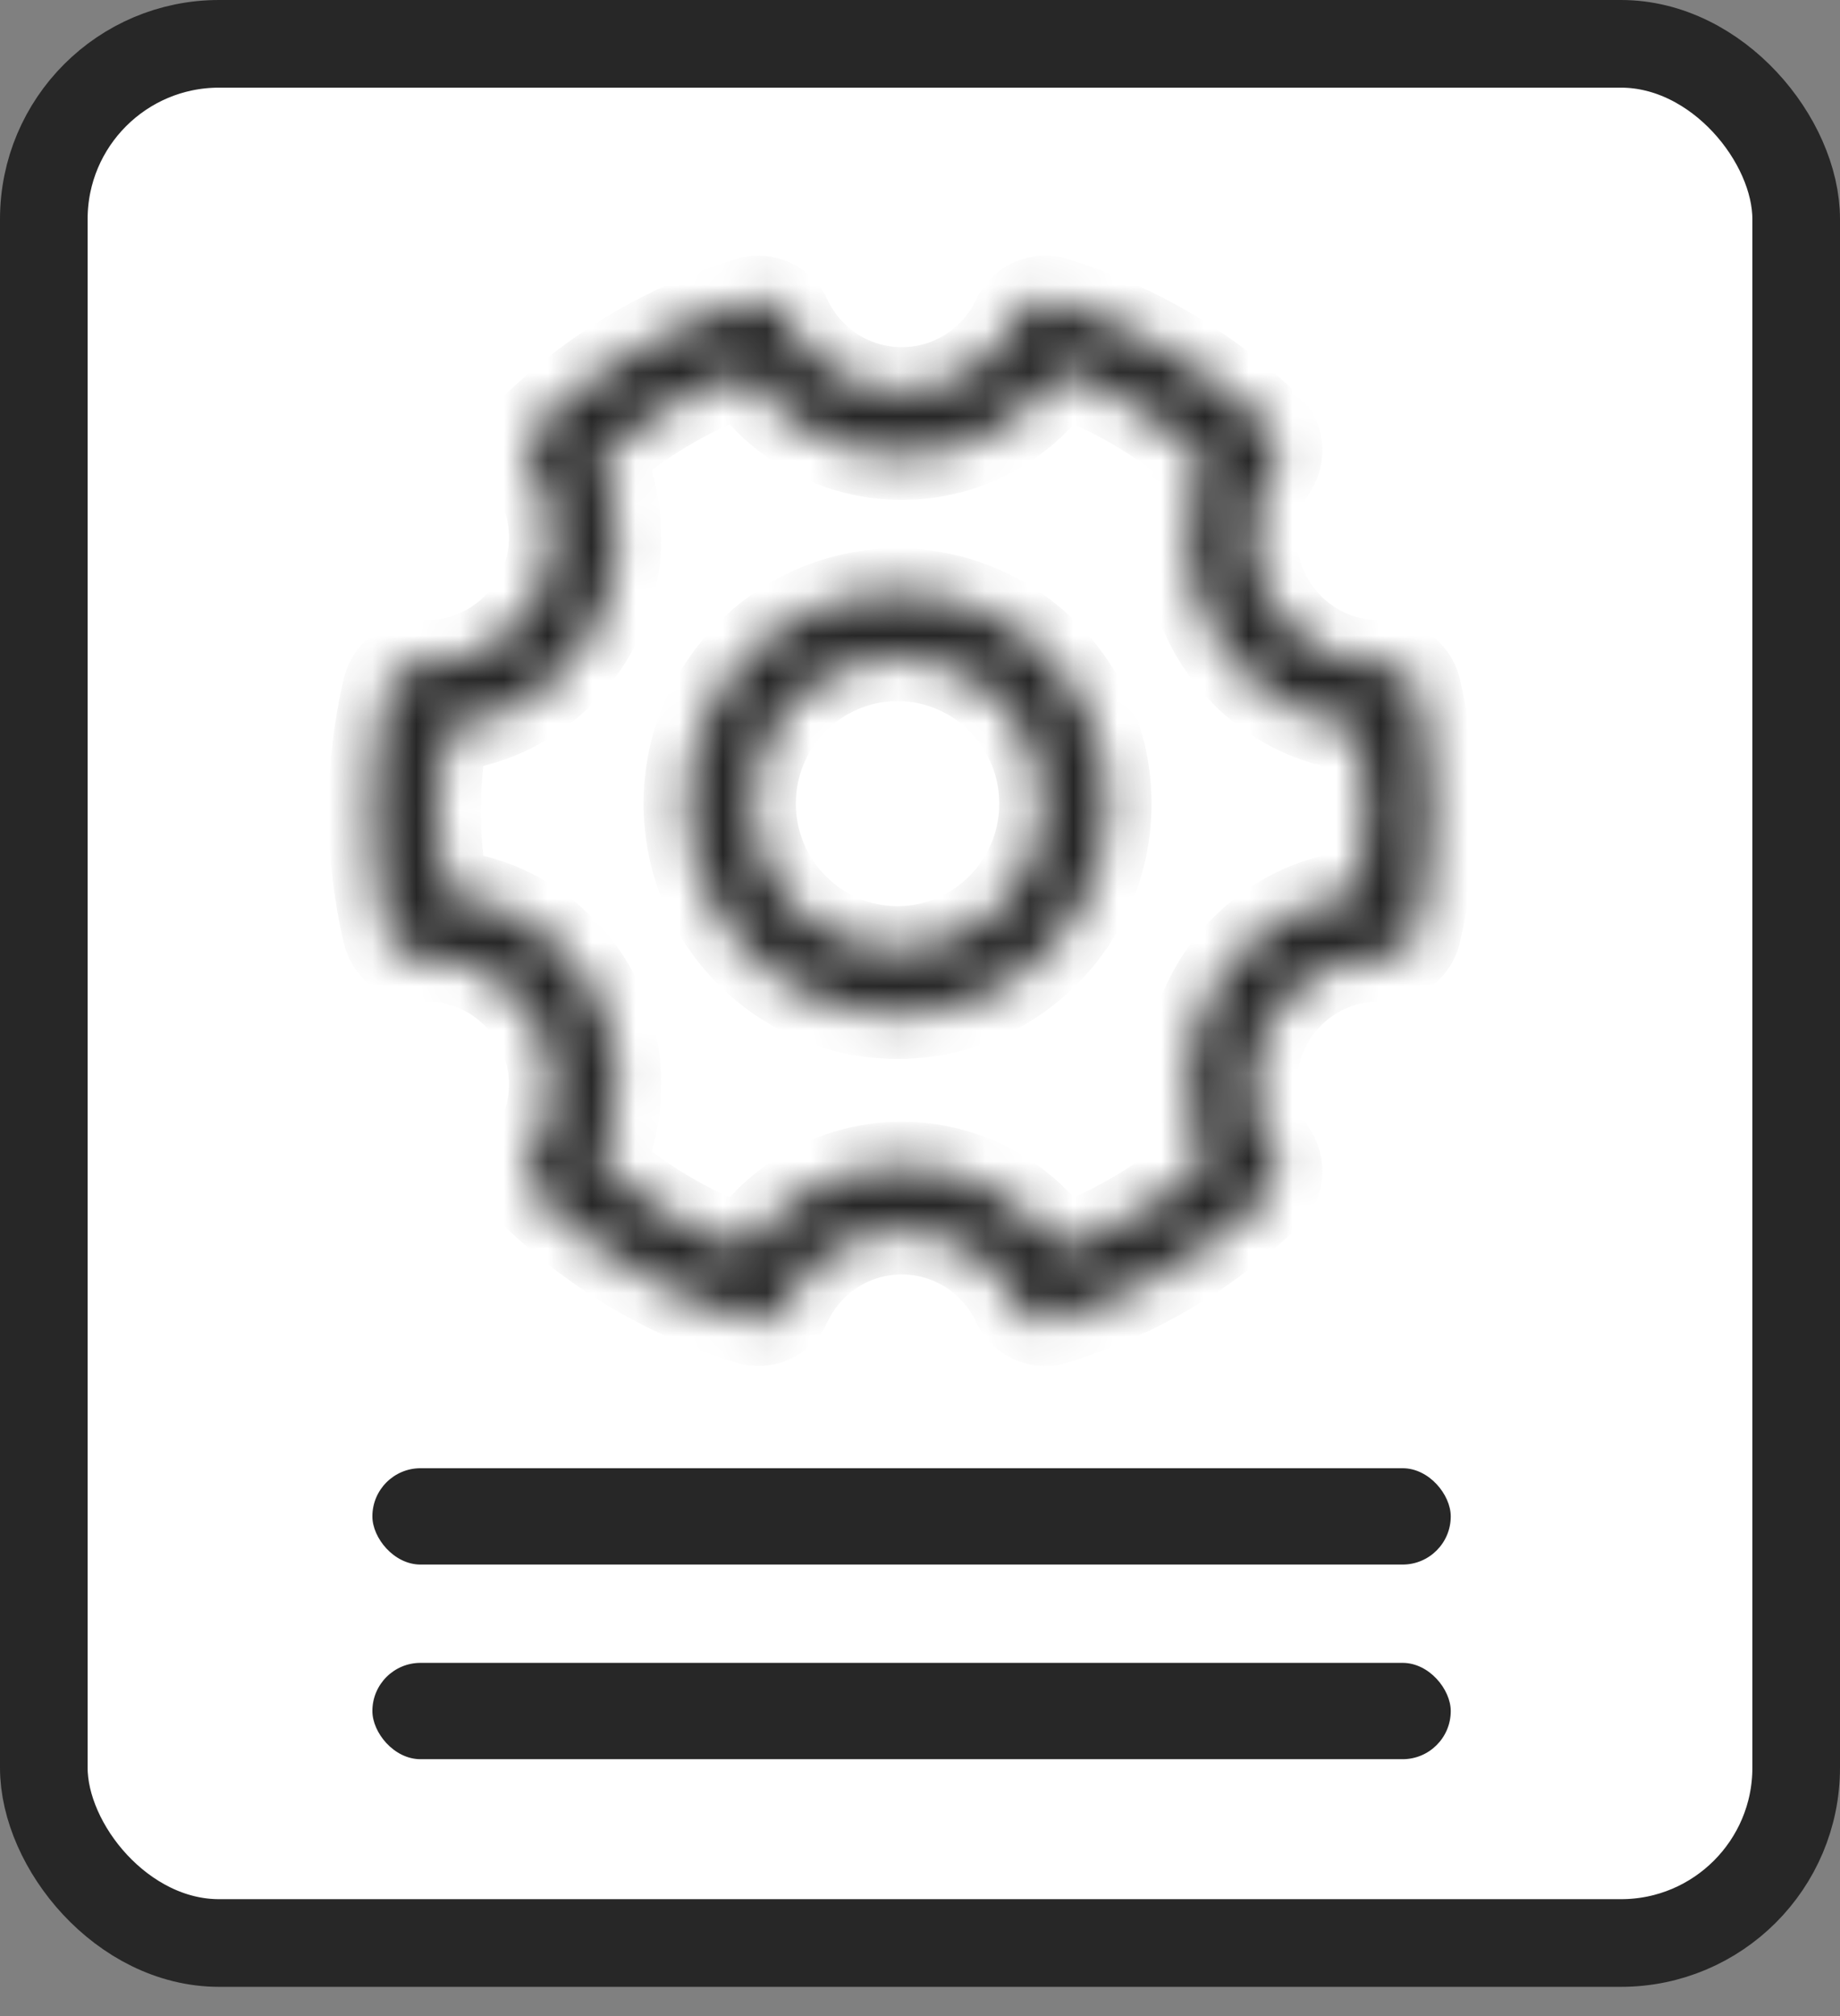 <svg width="42" height="46" viewBox="0 0 42 46" fill="none" xmlns="http://www.w3.org/2000/svg">
<rect x="0" y="0" width="42" height="46" fill="#808080" stroke="none"/>
<rect x="1" y="1" width="40" height="43.333" rx="4" fill="white" stroke="#272727" stroke-width="2"/>
<mask id="path-2-inside-1_71_30" fill="white">
<path d="M20.487 14.997C22.319 14.997 23.809 16.495 23.809 18.336C23.809 20.177 22.319 21.675 20.487 21.675C18.656 21.675 17.166 20.177 17.166 18.336C17.166 16.495 18.656 14.997 20.487 14.997ZM20.487 13.512C17.837 13.512 15.69 15.672 15.69 18.336C15.69 21 17.837 23.16 20.487 23.16C23.137 23.16 25.285 21 25.285 18.336C25.285 15.672 23.137 13.512 20.487 13.512ZM32.348 21.281C32.559 20.376 32.667 19.445 32.667 18.5C32.667 17.555 32.559 16.623 32.348 15.719C32.255 15.32 31.858 15.072 31.461 15.166C31.064 15.259 30.817 15.659 30.91 16.058C31.095 16.852 31.19 17.669 31.19 18.5C31.19 19.331 31.095 20.148 30.91 20.942C30.817 21.341 31.064 21.741 31.461 21.834C31.858 21.928 32.255 21.68 32.348 21.281ZM31.476 21.851C31.522 21.851 31.561 21.852 31.597 21.853C32.005 21.871 32.349 21.553 32.367 21.144C32.385 20.734 32.069 20.387 31.661 20.37C31.602 20.367 31.542 20.366 31.476 20.366C31.068 20.366 30.737 20.698 30.737 21.108C30.737 21.518 31.068 21.851 31.476 21.851ZM29.065 26.317C28.763 25.852 28.6 25.309 28.6 24.741C28.6 23.145 29.888 21.851 31.476 21.851C31.884 21.851 32.214 21.518 32.214 21.108C32.214 20.698 31.884 20.366 31.476 20.366C29.072 20.366 27.123 22.325 27.123 24.741C27.123 25.599 27.371 26.422 27.827 27.127C28.049 27.471 28.507 27.568 28.849 27.344C29.191 27.121 29.287 26.661 29.065 26.317ZM24.067 30.135C25.905 29.58 27.579 28.591 28.958 27.257C29.252 26.973 29.261 26.503 28.978 26.207C28.695 25.912 28.228 25.903 27.934 26.187C26.723 27.358 25.254 28.226 23.642 28.713C23.252 28.831 23.03 29.245 23.147 29.638C23.265 30.03 23.677 30.253 24.067 30.135ZM17.981 29.74C18.452 28.735 19.458 28.079 20.583 28.079C21.709 28.079 22.716 28.735 23.186 29.74C23.36 30.111 23.8 30.27 24.169 30.096C24.538 29.921 24.697 29.479 24.523 29.108C23.811 27.587 22.286 26.594 20.583 26.594C18.881 26.594 17.357 27.587 16.645 29.108C16.471 29.479 16.629 29.921 16.998 30.096C17.367 30.27 17.807 30.111 17.981 29.74ZM12.242 27.289C13.615 28.606 15.277 29.584 17.1 30.135C17.491 30.253 17.902 30.03 18.02 29.638C18.137 29.245 17.916 28.831 17.525 28.713C15.926 28.23 14.467 27.371 13.262 26.215C12.967 25.932 12.499 25.943 12.218 26.239C11.936 26.536 11.947 27.006 12.242 27.289ZM9.741 21.851C11.329 21.851 12.617 23.145 12.617 24.741C12.617 25.319 12.448 25.87 12.137 26.341C11.911 26.682 12.003 27.143 12.343 27.37C12.683 27.597 13.141 27.504 13.367 27.163C13.838 26.451 14.093 25.614 14.093 24.742C14.093 22.325 12.145 20.366 9.741 20.366C9.333 20.366 9.003 20.698 9.003 21.108C9.003 21.518 9.333 21.851 9.741 21.851ZM9.579 21.855C9.628 21.852 9.682 21.851 9.741 21.851C10.149 21.851 10.48 21.518 10.48 21.108C10.48 20.698 10.149 20.366 9.741 20.366C9.656 20.366 9.576 20.368 9.498 20.372C9.09 20.395 8.778 20.745 8.801 21.154C8.823 21.564 9.171 21.877 9.579 21.855ZM8.819 15.717C8.608 16.624 8.5 17.555 8.5 18.5C8.5 19.444 8.608 20.376 8.819 21.283C8.912 21.682 9.31 21.93 9.707 21.836C10.104 21.743 10.35 21.343 10.257 20.944C10.072 20.148 9.977 19.33 9.977 18.5C9.977 17.67 10.072 16.852 10.257 16.056C10.35 15.656 10.104 15.257 9.707 15.164C9.31 15.07 8.912 15.318 8.819 15.717ZM9.741 15.149C9.682 15.149 9.628 15.148 9.579 15.145C9.171 15.123 8.823 15.436 8.801 15.846C8.778 16.255 9.09 16.605 9.498 16.628C9.576 16.632 9.656 16.634 9.741 16.634C10.149 16.634 10.48 16.302 10.48 15.892C10.48 15.482 10.149 15.149 9.741 15.149ZM12.137 10.659C12.448 11.13 12.617 11.681 12.617 12.259C12.617 13.855 11.329 15.149 9.741 15.149C9.333 15.149 9.003 15.482 9.003 15.892C9.003 16.302 9.333 16.634 9.741 16.634C12.145 16.634 14.093 14.676 14.093 12.259C14.093 11.386 13.838 10.549 13.367 9.837C13.141 9.496 12.683 9.403 12.343 9.63C12.003 9.857 11.911 10.318 12.137 10.659ZM17.1 6.865C15.277 7.416 13.615 8.394 12.242 9.711C11.947 9.994 11.936 10.464 12.218 10.761C12.499 11.057 12.967 11.068 13.262 10.785C14.467 9.629 15.926 8.77 17.525 8.287C17.916 8.169 18.137 7.755 18.02 7.362C17.902 6.97 17.491 6.747 17.1 6.865ZM23.186 7.26C22.716 8.265 21.709 8.921 20.584 8.921C19.458 8.921 18.452 8.266 17.981 7.26C17.807 6.889 17.367 6.73 16.998 6.904C16.629 7.079 16.471 7.521 16.645 7.892C17.357 9.413 18.881 10.406 20.584 10.406C22.286 10.406 23.811 9.413 24.523 7.892C24.697 7.521 24.538 7.079 24.169 6.904C23.8 6.73 23.36 6.889 23.186 7.26ZM28.957 9.743C27.579 8.41 25.905 7.421 24.067 6.865C23.677 6.747 23.265 6.969 23.148 7.362C23.03 7.755 23.251 8.169 23.642 8.287C25.254 8.774 26.723 9.643 27.934 10.813C28.228 11.097 28.695 11.088 28.978 10.792C29.261 10.497 29.252 10.027 28.957 9.743ZM31.476 15.149C29.887 15.149 28.6 13.855 28.6 12.259C28.6 11.691 28.763 11.149 29.065 10.683C29.287 10.339 29.191 9.879 28.849 9.656C28.507 9.432 28.049 9.529 27.827 9.873C27.37 10.578 27.123 11.401 27.123 12.259C27.123 14.676 29.072 16.634 31.476 16.634C31.884 16.634 32.214 16.302 32.214 15.892C32.214 15.482 31.884 15.149 31.476 15.149ZM31.597 15.147C31.561 15.149 31.522 15.149 31.476 15.149C31.068 15.149 30.737 15.482 30.737 15.892C30.737 16.302 31.068 16.634 31.476 16.634C31.542 16.634 31.602 16.633 31.661 16.63C32.069 16.613 32.385 16.266 32.367 15.856C32.349 15.447 32.005 15.129 31.597 15.147Z"/>
</mask>
<path d="M20.487 14.997C22.319 14.997 23.809 16.495 23.809 18.336C23.809 20.177 22.319 21.675 20.487 21.675C18.656 21.675 17.166 20.177 17.166 18.336C17.166 16.495 18.656 14.997 20.487 14.997ZM20.487 13.512C17.837 13.512 15.69 15.672 15.69 18.336C15.69 21 17.837 23.16 20.487 23.16C23.137 23.16 25.285 21 25.285 18.336C25.285 15.672 23.137 13.512 20.487 13.512ZM32.348 21.281C32.559 20.376 32.667 19.445 32.667 18.5C32.667 17.555 32.559 16.623 32.348 15.719C32.255 15.32 31.858 15.072 31.461 15.166C31.064 15.259 30.817 15.659 30.91 16.058C31.095 16.852 31.19 17.669 31.19 18.5C31.19 19.331 31.095 20.148 30.91 20.942C30.817 21.341 31.064 21.741 31.461 21.834C31.858 21.928 32.255 21.68 32.348 21.281ZM31.476 21.851C31.522 21.851 31.561 21.852 31.597 21.853C32.005 21.871 32.349 21.553 32.367 21.144C32.385 20.734 32.069 20.387 31.661 20.37C31.602 20.367 31.542 20.366 31.476 20.366C31.068 20.366 30.737 20.698 30.737 21.108C30.737 21.518 31.068 21.851 31.476 21.851ZM29.065 26.317C28.763 25.852 28.6 25.309 28.6 24.741C28.6 23.145 29.888 21.851 31.476 21.851C31.884 21.851 32.214 21.518 32.214 21.108C32.214 20.698 31.884 20.366 31.476 20.366C29.072 20.366 27.123 22.325 27.123 24.741C27.123 25.599 27.371 26.422 27.827 27.127C28.049 27.471 28.507 27.568 28.849 27.344C29.191 27.121 29.287 26.661 29.065 26.317ZM24.067 30.135C25.905 29.58 27.579 28.591 28.958 27.257C29.252 26.973 29.261 26.503 28.978 26.207C28.695 25.912 28.228 25.903 27.934 26.187C26.723 27.358 25.254 28.226 23.642 28.713C23.252 28.831 23.03 29.245 23.147 29.638C23.265 30.03 23.677 30.253 24.067 30.135ZM17.981 29.74C18.452 28.735 19.458 28.079 20.583 28.079C21.709 28.079 22.716 28.735 23.186 29.74C23.36 30.111 23.8 30.27 24.169 30.096C24.538 29.921 24.697 29.479 24.523 29.108C23.811 27.587 22.286 26.594 20.583 26.594C18.881 26.594 17.357 27.587 16.645 29.108C16.471 29.479 16.629 29.921 16.998 30.096C17.367 30.27 17.807 30.111 17.981 29.74ZM12.242 27.289C13.615 28.606 15.277 29.584 17.1 30.135C17.491 30.253 17.902 30.03 18.02 29.638C18.137 29.245 17.916 28.831 17.525 28.713C15.926 28.23 14.467 27.371 13.262 26.215C12.967 25.932 12.499 25.943 12.218 26.239C11.936 26.536 11.947 27.006 12.242 27.289ZM9.741 21.851C11.329 21.851 12.617 23.145 12.617 24.741C12.617 25.319 12.448 25.87 12.137 26.341C11.911 26.682 12.003 27.143 12.343 27.37C12.683 27.597 13.141 27.504 13.367 27.163C13.838 26.451 14.093 25.614 14.093 24.742C14.093 22.325 12.145 20.366 9.741 20.366C9.333 20.366 9.003 20.698 9.003 21.108C9.003 21.518 9.333 21.851 9.741 21.851ZM9.579 21.855C9.628 21.852 9.682 21.851 9.741 21.851C10.149 21.851 10.48 21.518 10.48 21.108C10.48 20.698 10.149 20.366 9.741 20.366C9.656 20.366 9.576 20.368 9.498 20.372C9.09 20.395 8.778 20.745 8.801 21.154C8.823 21.564 9.171 21.877 9.579 21.855ZM8.819 15.717C8.608 16.624 8.5 17.555 8.5 18.5C8.5 19.444 8.608 20.376 8.819 21.283C8.912 21.682 9.31 21.93 9.707 21.836C10.104 21.743 10.35 21.343 10.257 20.944C10.072 20.148 9.977 19.33 9.977 18.5C9.977 17.67 10.072 16.852 10.257 16.056C10.35 15.656 10.104 15.257 9.707 15.164C9.31 15.07 8.912 15.318 8.819 15.717ZM9.741 15.149C9.682 15.149 9.628 15.148 9.579 15.145C9.171 15.123 8.823 15.436 8.801 15.846C8.778 16.255 9.09 16.605 9.498 16.628C9.576 16.632 9.656 16.634 9.741 16.634C10.149 16.634 10.48 16.302 10.48 15.892C10.48 15.482 10.149 15.149 9.741 15.149ZM12.137 10.659C12.448 11.13 12.617 11.681 12.617 12.259C12.617 13.855 11.329 15.149 9.741 15.149C9.333 15.149 9.003 15.482 9.003 15.892C9.003 16.302 9.333 16.634 9.741 16.634C12.145 16.634 14.093 14.676 14.093 12.259C14.093 11.386 13.838 10.549 13.367 9.837C13.141 9.496 12.683 9.403 12.343 9.63C12.003 9.857 11.911 10.318 12.137 10.659ZM17.1 6.865C15.277 7.416 13.615 8.394 12.242 9.711C11.947 9.994 11.936 10.464 12.218 10.761C12.499 11.057 12.967 11.068 13.262 10.785C14.467 9.629 15.926 8.77 17.525 8.287C17.916 8.169 18.137 7.755 18.02 7.362C17.902 6.97 17.491 6.747 17.1 6.865ZM23.186 7.26C22.716 8.265 21.709 8.921 20.584 8.921C19.458 8.921 18.452 8.266 17.981 7.26C17.807 6.889 17.367 6.73 16.998 6.904C16.629 7.079 16.471 7.521 16.645 7.892C17.357 9.413 18.881 10.406 20.584 10.406C22.286 10.406 23.811 9.413 24.523 7.892C24.697 7.521 24.538 7.079 24.169 6.904C23.8 6.73 23.36 6.889 23.186 7.26ZM28.957 9.743C27.579 8.41 25.905 7.421 24.067 6.865C23.677 6.747 23.265 6.969 23.148 7.362C23.03 7.755 23.251 8.169 23.642 8.287C25.254 8.774 26.723 9.643 27.934 10.813C28.228 11.097 28.695 11.088 28.978 10.792C29.261 10.497 29.252 10.027 28.957 9.743ZM31.476 15.149C29.887 15.149 28.6 13.855 28.6 12.259C28.6 11.691 28.763 11.149 29.065 10.683C29.287 10.339 29.191 9.879 28.849 9.656C28.507 9.432 28.049 9.529 27.827 9.873C27.37 10.578 27.123 11.401 27.123 12.259C27.123 14.676 29.072 16.634 31.476 16.634C31.884 16.634 32.214 16.302 32.214 15.892C32.214 15.482 31.884 15.149 31.476 15.149ZM31.597 15.147C31.561 15.149 31.522 15.149 31.476 15.149C31.068 15.149 30.737 15.482 30.737 15.892C30.737 16.302 31.068 16.634 31.476 16.634C31.542 16.634 31.602 16.633 31.661 16.63C32.069 16.613 32.385 16.266 32.367 15.856C32.349 15.447 32.005 15.129 31.597 15.147Z" fill="black" stroke="#272727" stroke-width="2" mask="url(#path-2-inside-1_71_30)"/>
<rect x="8.5" y="33.5" width="24.615" height="2.198" rx="1.099" fill="#272727"/>
<rect x="8.5" y="37.941" width="24.615" height="2.198" rx="1.099" fill="#272727"/>
</svg>
